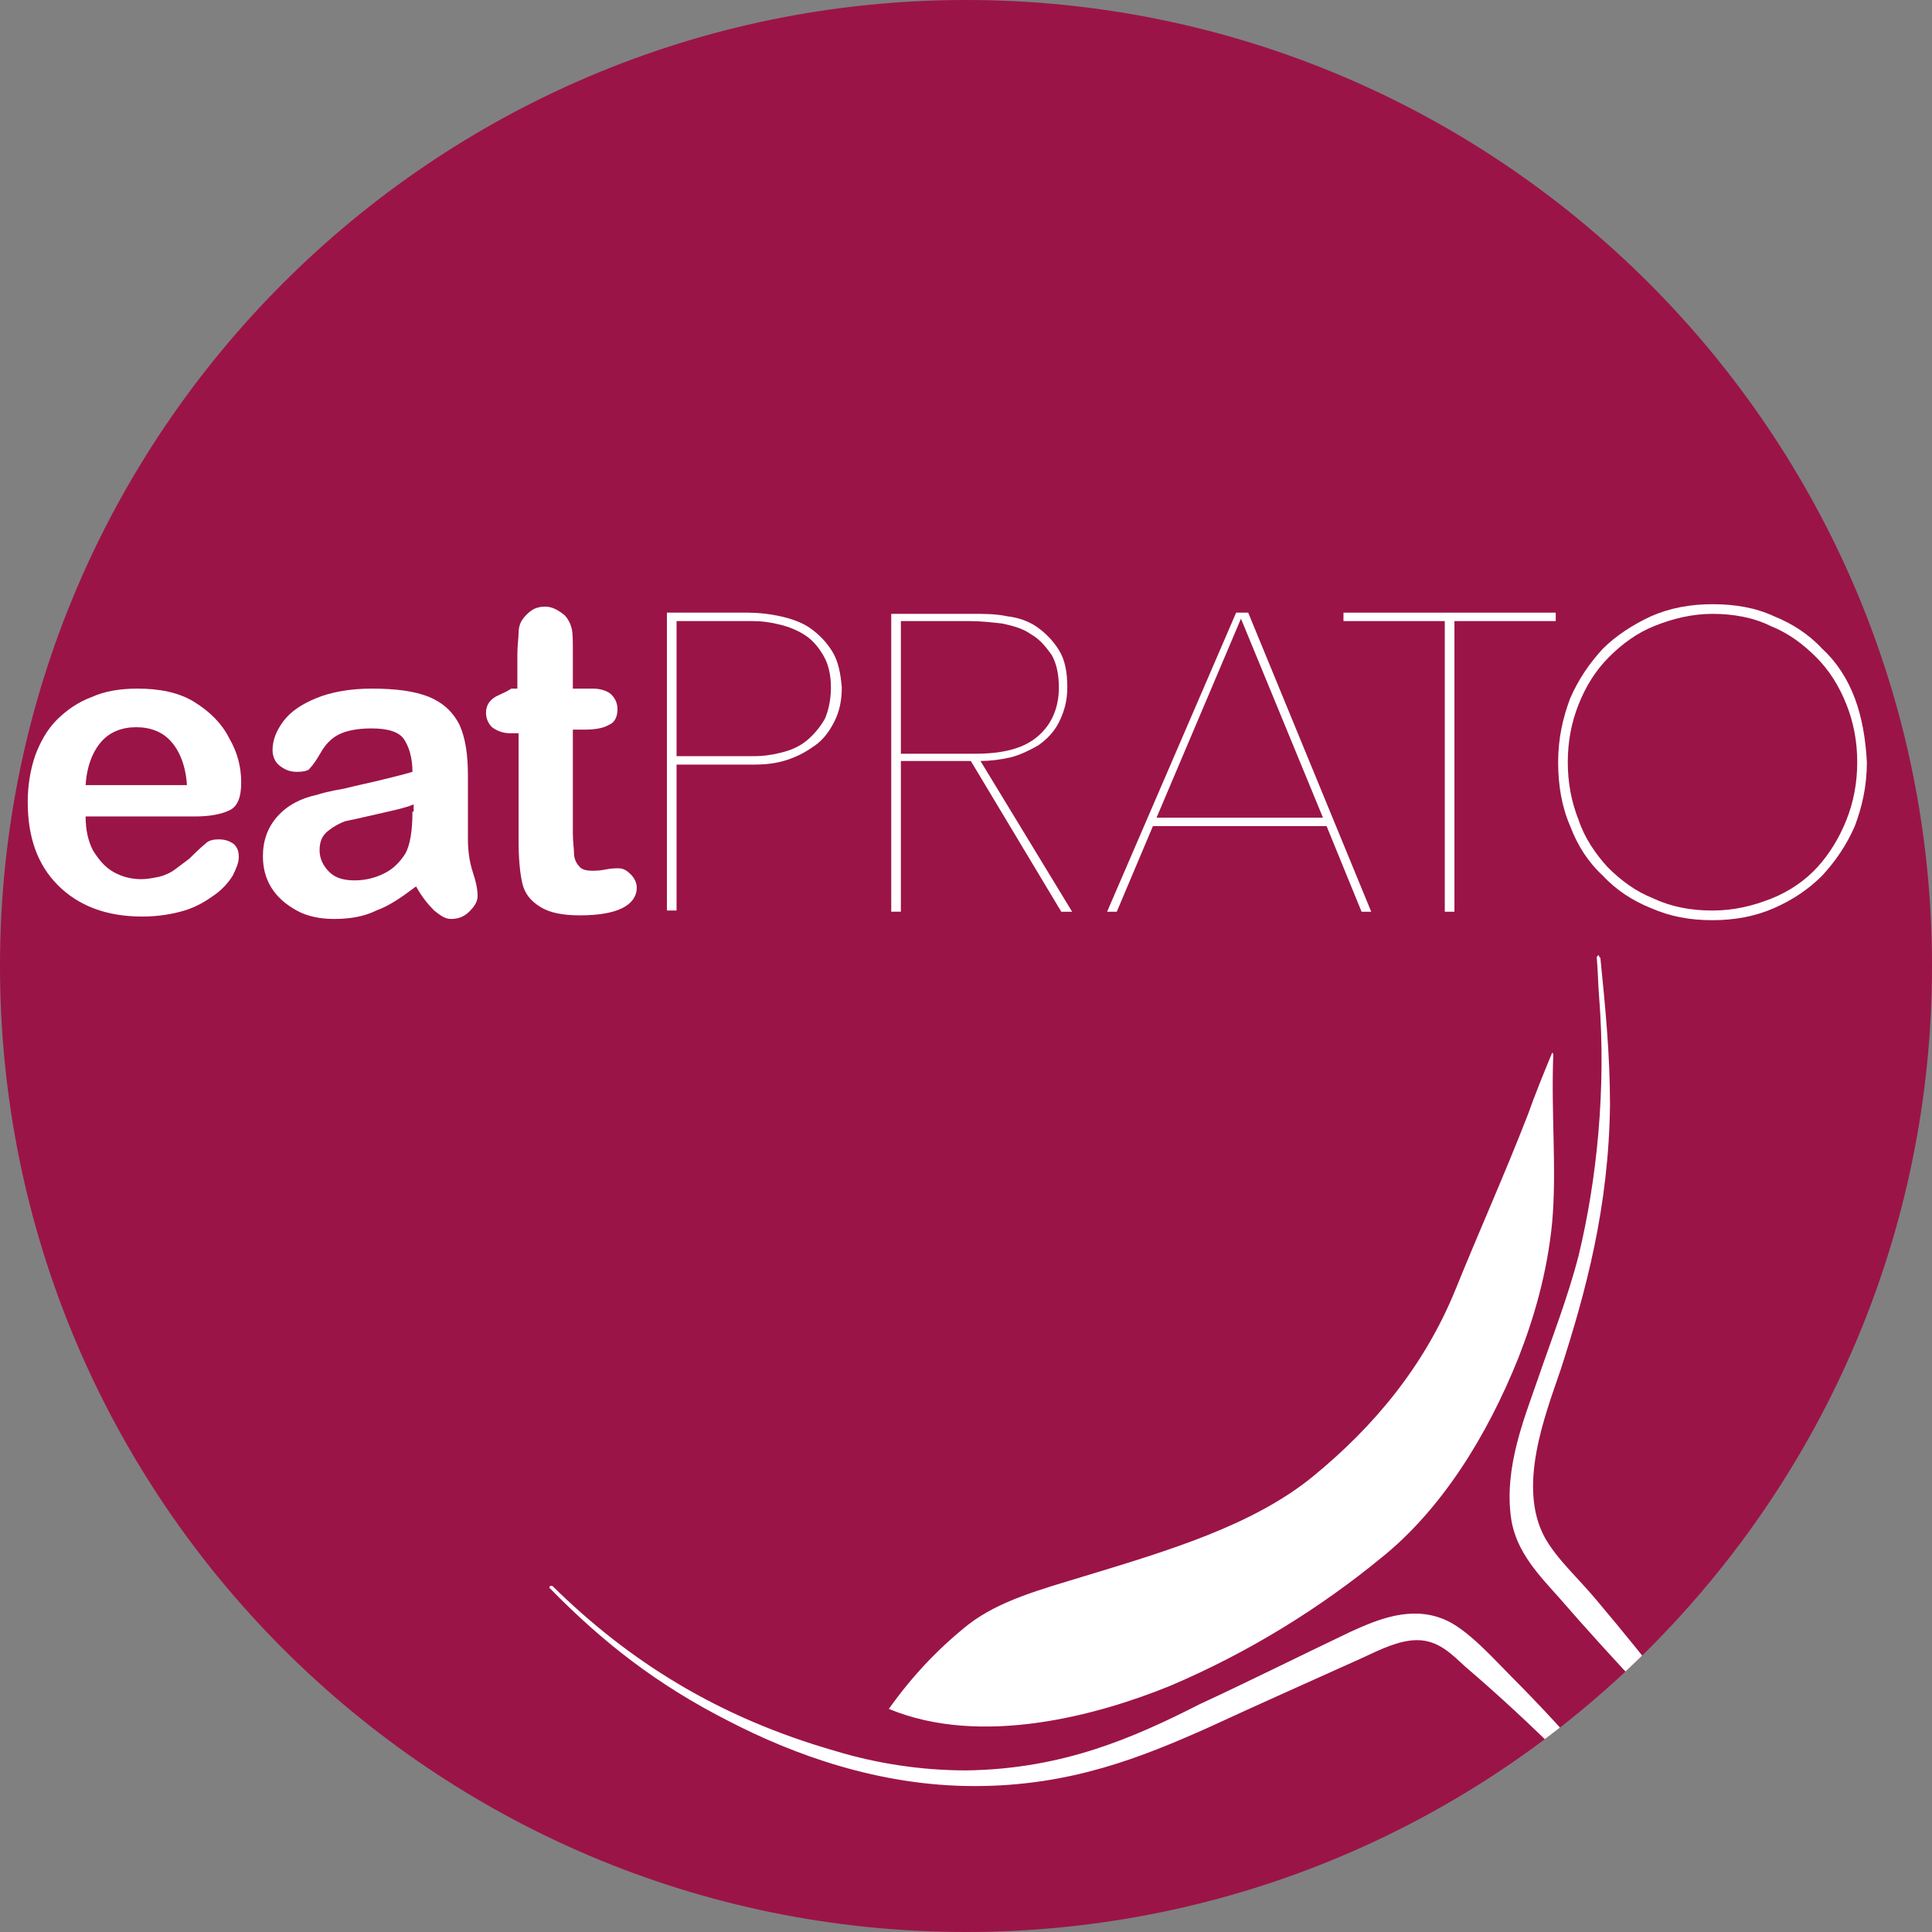 <?xml version="1.0" encoding="utf-8"?>
<!-- Generator: Adobe Illustrator 24.0.2, SVG Export Plug-In . SVG Version: 6.00 Build 0)  -->
<svg version="1.1" id="Livello_1" xmlns="http://www.w3.org/2000/svg" xmlns:xlink="http://www.w3.org/1999/xlink" x="0px" y="0px"
	 viewBox="0 0 160.2 160.2" style="enable-background:new 0 0 160.2 160.2;" xml:space="preserve">
<rect x="0" y="0" width="160.2" height="160.2" fill="#808080" stroke="none"/>
<style type="text/css">
	.st0{fill:#9B1447;}
	.st1{clip-path:url(#SVGID_2_);fill:#FFFFFF;}
	.st2{fill:#FFFFFF;}
</style>
<g>
	<path class="st0" d="M80.1,160.2c44.2,0,80.1-35.9,80.1-80.1C160.2,35.9,124.3,0,80.1,0S0,35.9,0,80.1
		C0,124.3,35.9,160.2,80.1,160.2"/>
</g>
<g>
	<g>
		<defs>
			<path id="SVGID_1_" d="M0,80.1c0,44.2,35.9,80.1,80.1,80.1c44.2,0,80.1-35.9,80.1-80.1C160.2,35.9,124.3,0,80.1,0
				C35.9,0,0,35.9,0,80.1"/>
		</defs>
		<clipPath id="SVGID_2_">
			<use xlink:href="#SVGID_1_"  style="overflow:visible;"/>
		</clipPath>
		<path class="st1" d="M80.1,146.8c-3.8,0-7.5-0.6-10.8-1.6c-9.8-2.8-17.2-7.5-23.5-13.7h-0.2c0,0.1-0.1,0.2,0,0.2
			c4.4,4.5,8.9,8,14.8,11c5.4,2.8,12.5,5.4,20.4,5.4c8,0,13.9-2.4,19.5-4.9c4.1-1.9,8.4-3.8,12.6-5.7c1.5-0.7,3.1-1.5,4.6-1.5
			c1.8,0,2.9,1.2,4,2.2c2.7,2.3,5.6,5,7.8,7.2c3.6,3.6,6.5,7.1,10.1,10c-4.2-5.6-9.1-11.4-14.1-16.4c-1.4-1.4-3.6-3.9-5.5-4.7
			c-2.8-1.2-5.6,0-7.8,1c-4.2,2-8.6,4.2-12.5,6C94,144.1,88.1,146.7,80.1,146.8 M128.8,87.4C128.8,87.4,128.8,87.3,128.8,87.4
			c-0.1-0.1-0.1-0.2-0.1-0.1c-0.7,1.7-1.4,3.4-2,5.1c-1.9,4.9-4.1,9.8-6,14.5c-2.6,6.4-6.8,11.4-11.8,15.5c-5,4.1-12.1,6.2-19,8.3
			c-3.6,1.1-7,2-9.6,4c-2.5,2-4.6,4.2-6.6,7c7.7,3.2,17.4,0.5,23.3-1.9c6.6-2.8,12.5-6.5,17.5-10.6c5-4,8.8-10.1,11.4-16.6
			c1.3-3.3,2.4-7.1,2.8-11.2C129.1,97,128.6,92.3,128.8,87.4 M129.4,113.6c2.1-6.5,4-13.5,4.1-22c0-4.2-0.4-8.2-0.8-12.2
			c-0.1,0-0.1-0.1-0.1-0.1c0,0,0-0.1-0.1-0.1c0,0.1-0.1,0.1-0.1,0.2c0.1,1,0.1,2.1,0.2,3.3c0.6,7.6-0.2,15.2-1.7,21.4
			c-0.9,3.5-2.2,6.8-3.4,10.3c-1.1,3.2-2.8,7.3-2.2,11.5c0.4,2.8,2.4,4.8,4,6.6c4.6,5.3,9.3,10.2,14.1,15.1c0.4,0.4,0.8,1,1.4,1.1
			c-3.8-5.4-8.1-10.9-12.4-16c-1.4-1.7-3.3-3.4-4.3-5.2C125.8,123.3,128.1,117.4,129.4,113.6"/>
	</g>
	<g>
		<path class="st2" d="M153.8,57.9c-0.6-1.6-1.5-3-2.7-4.1c-1.1-1.2-2.5-2.1-4-2.7c-1.5-0.7-3.2-1-5.1-1c-1.8,0-3.5,0.3-5.1,1
			c-1.5,0.7-2.9,1.6-4,2.7c-1.1,1.2-2,2.5-2.7,4.1c-0.6,1.6-1,3.3-1,5.3c0,1.9,0.3,3.7,1,5.3c0.6,1.6,1.5,3,2.7,4.1
			c1.1,1.2,2.5,2.1,4,2.7c1.6,0.7,3.2,1,5.1,1c1.8,0,3.5-0.3,5.1-1c1.6-0.7,2.9-1.6,4-2.7c1.1-1.2,2-2.5,2.7-4.1
			c0.6-1.6,1-3.3,1-5.3C154.7,61.3,154.4,59.5,153.8,57.9z M153.1,68c-0.6,1.5-1.4,2.8-2.4,3.9c-1,1.1-2.3,2-3.8,2.6
			c-1.5,0.6-3.1,1-4.9,1c-1.8,0-3.4-0.3-4.9-1c-1.5-0.6-2.7-1.5-3.8-2.6c-1-1.1-1.9-2.4-2.4-3.9c-0.6-1.5-0.9-3.1-0.9-4.8
			c0-1.7,0.3-3.3,0.9-4.8c0.6-1.5,1.4-2.8,2.5-3.9c1.1-1.1,2.3-2,3.8-2.6c1.5-0.6,3.1-1,4.8-1c1.7,0,3.4,0.3,4.8,1
			c1.5,0.6,2.7,1.5,3.8,2.6c1.1,1.1,1.9,2.4,2.5,3.9c0.6,1.5,0.9,3.1,0.9,4.8C154,64.9,153.7,66.5,153.1,68z"/>
		<polygon class="st2" points="129,51.5 129,50.8 111.4,50.8 111.4,51.5 119.8,51.5 119.8,75.6 120.6,75.6 120.6,51.5 		"/>
		<path class="st2" d="M103.5,50.8h-1L91.8,75.6h0.8l3-7.1H110l2.9,7.1h0.8L103.5,50.8z M95.9,67.8l7-16.5l6.8,16.5H95.9z"/>
		<path class="st2" d="M81.3,63.1c0.8,0,1.6-0.1,2.5-0.3c0.8-0.2,1.6-0.6,2.3-1c0.7-0.5,1.3-1.1,1.7-1.9c0.4-0.8,0.7-1.7,0.7-2.9
			c0-1.3-0.2-2.3-0.7-3.1c-0.5-0.8-1.1-1.4-1.8-1.9c-0.7-0.5-1.6-0.8-2.5-0.9c-0.9-0.2-1.9-0.2-2.8-0.2h-6.8v24.7h0.8V63.1h5.8
			l7.5,12.5h0.9L81.3,63.1z M74.7,62.4V51.5h5.7c0.9,0,1.8,0.1,2.7,0.2c0.9,0.2,1.7,0.4,2.4,0.9c0.7,0.4,1.2,1,1.7,1.7
			c0.4,0.7,0.6,1.6,0.6,2.7c0,1.7-0.6,3.1-1.8,4.1s-2.9,1.4-5.2,1.4H74.7z"/>
		<path class="st2" d="M69,54c-0.5-0.8-1.1-1.4-1.8-1.9c-0.7-0.5-1.6-0.8-2.5-1c-0.9-0.2-1.8-0.3-2.7-0.3h-6.7v24.7h0.8V63.4h6.4
			c1,0,1.9-0.1,2.8-0.4c0.9-0.3,1.6-0.7,2.3-1.2c0.7-0.5,1.2-1.2,1.6-2c0.4-0.8,0.6-1.7,0.6-2.8C69.7,55.8,69.5,54.8,69,54z
			 M68.4,59.6c-0.4,0.7-0.9,1.3-1.5,1.8c-0.6,0.5-1.3,0.8-2.1,1c-0.8,0.2-1.5,0.3-2.3,0.3h-6.4V51.5h6.3c0.8,0,1.5,0.1,2.3,0.3
			c0.8,0.2,1.5,0.5,2.1,0.9c0.6,0.4,1.1,1,1.5,1.7c0.4,0.7,0.6,1.6,0.6,2.6C68.9,58,68.7,58.9,68.4,59.6z"/>
		<path class="st2" d="M40.9,57.9c-0.4,0.3-0.6,0.7-0.6,1.2c0,0.5,0.2,0.9,0.5,1.2c0.4,0.3,0.9,0.5,1.5,0.5H43v8.9
			c0,1.4,0.1,2.6,0.3,3.5c0.2,0.9,0.7,1.5,1.5,2c0.8,0.5,1.9,0.7,3.3,0.7c1.5,0,2.7-0.2,3.5-0.6c0.8-0.4,1.2-1,1.2-1.7
			c0-0.4-0.2-0.8-0.5-1.1c-0.3-0.3-0.6-0.5-1-0.5c-0.3,0-0.6,0-1.1,0.1c-0.5,0.1-0.8,0.1-1.1,0.1c-0.5,0-0.9-0.1-1.1-0.4
			c-0.2-0.2-0.4-0.6-0.4-1s-0.1-1-0.1-1.7v-8.6h0.9c0.9,0,1.6-0.1,2.1-0.4c0.5-0.2,0.7-0.7,0.7-1.3c0-0.5-0.2-0.9-0.5-1.2
			c-0.3-0.3-0.9-0.5-1.5-0.5h-1.7v-3.2c0-0.8,0-1.4-0.1-1.8c-0.1-0.4-0.3-0.8-0.6-1.1c-0.5-0.4-1-0.7-1.6-0.7
			c-0.4,0-0.8,0.1-1.1,0.3c-0.3,0.2-0.6,0.5-0.8,0.8c-0.2,0.3-0.3,0.7-0.3,1.1c0,0.4-0.1,1-0.1,1.8v2.8h-0.5
			C41.8,57.5,41.3,57.6,40.9,57.9"/>
		<path class="st2" d="M39.2,72.3c-0.3-0.9-0.4-1.9-0.4-2.7c0-0.9,0-1.8,0-2.5c0-0.8,0-1.7,0-2.8c0-1.7-0.2-3.1-0.7-4.2
			c-0.5-1-1.3-1.8-2.5-2.3c-1.2-0.5-2.8-0.7-4.8-0.7c-1.8,0-3.4,0.3-4.6,0.8c-1.2,0.5-2.1,1.1-2.7,1.9c-0.6,0.8-0.9,1.6-0.9,2.4
			c0,0.5,0.2,1,0.6,1.3c0.4,0.3,0.8,0.5,1.4,0.5c0.6,0,1-0.1,1.1-0.3c0.2-0.2,0.5-0.6,0.9-1.3c0.4-0.7,0.9-1.2,1.5-1.5
			c0.6-0.3,1.5-0.5,2.7-0.5c1.4,0,2.3,0.3,2.7,0.9c0.4,0.6,0.7,1.5,0.7,2.7c-1,0.3-1.9,0.5-2.7,0.7c-0.8,0.2-1.8,0.4-3,0.7
			c-1.2,0.2-1.9,0.4-2.2,0.5c-1.4,0.3-2.5,0.9-3.3,1.8c-0.8,0.9-1.2,2-1.2,3.3c0,0.9,0.2,1.8,0.7,2.6s1.2,1.4,2.1,1.9
			c0.9,0.5,2,0.7,3.1,0.7c1.3,0,2.5-0.2,3.5-0.7c1.1-0.4,2.1-1.1,3.3-2c0.5,0.9,1,1.5,1.5,2c0.5,0.4,0.9,0.7,1.4,0.7
			c0.6,0,1.1-0.2,1.5-0.6c0.4-0.4,0.7-0.8,0.7-1.3C39.6,73.8,39.5,73.2,39.2,72.3z M34.2,67.3c0,1.6-0.2,2.8-0.6,3.5
			c-0.4,0.6-0.9,1.2-1.7,1.6c-0.8,0.4-1.6,0.6-2.5,0.6c-0.9,0-1.6-0.2-2.1-0.7c-0.5-0.5-0.8-1.1-0.8-1.8c0-0.7,0.2-1.2,0.7-1.6
			c0.5-0.4,0.9-0.6,1.4-0.8c0.5-0.1,1.4-0.3,2.7-0.6c1.3-0.3,2.3-0.5,3-0.8V67.3z"/>
		<path class="st2" d="M18.1,69.6c-0.4,0-0.8,0.1-1,0.3c-0.6,0.5-1.1,1-1.4,1.3c-0.4,0.3-0.8,0.6-1.2,0.9c-0.4,0.3-0.9,0.5-1.3,0.6
			c-0.5,0.1-1,0.2-1.5,0.2c-0.8,0-1.6-0.2-2.3-0.6c-0.7-0.4-1.2-1-1.7-1.8c-0.4-0.8-0.6-1.7-0.6-2.8h9.1c1.2,0,2.2-0.2,2.8-0.5
			c0.7-0.3,1-1.1,1-2.3c0-1.3-0.3-2.5-1-3.7c-0.6-1.2-1.6-2.2-2.9-3c-1.3-0.8-2.9-1.1-4.7-1.1c-1.4,0-2.7,0.2-3.8,0.7
			c-1.1,0.4-2.1,1.1-2.9,1.9s-1.4,1.9-1.8,3c-0.4,1.2-0.6,2.5-0.6,3.8c0,2.9,0.8,5.2,2.5,6.9c1.7,1.7,4,2.6,7,2.6
			c1.3,0,2.5-0.2,3.5-0.5s1.8-0.8,2.5-1.3c0.7-0.5,1.2-1.1,1.5-1.6c0.3-0.6,0.5-1.1,0.5-1.5c0-0.5-0.1-0.8-0.4-1.1
			C19,69.7,18.6,69.6,18.1,69.6z M8.4,61.5c0.7-0.8,1.7-1.2,2.9-1.2c1.2,0,2.2,0.4,2.9,1.2c0.7,0.8,1.2,2,1.3,3.6H7.1
			C7.2,63.5,7.7,62.3,8.4,61.5z"/>
	</g>
</g>
</svg>
